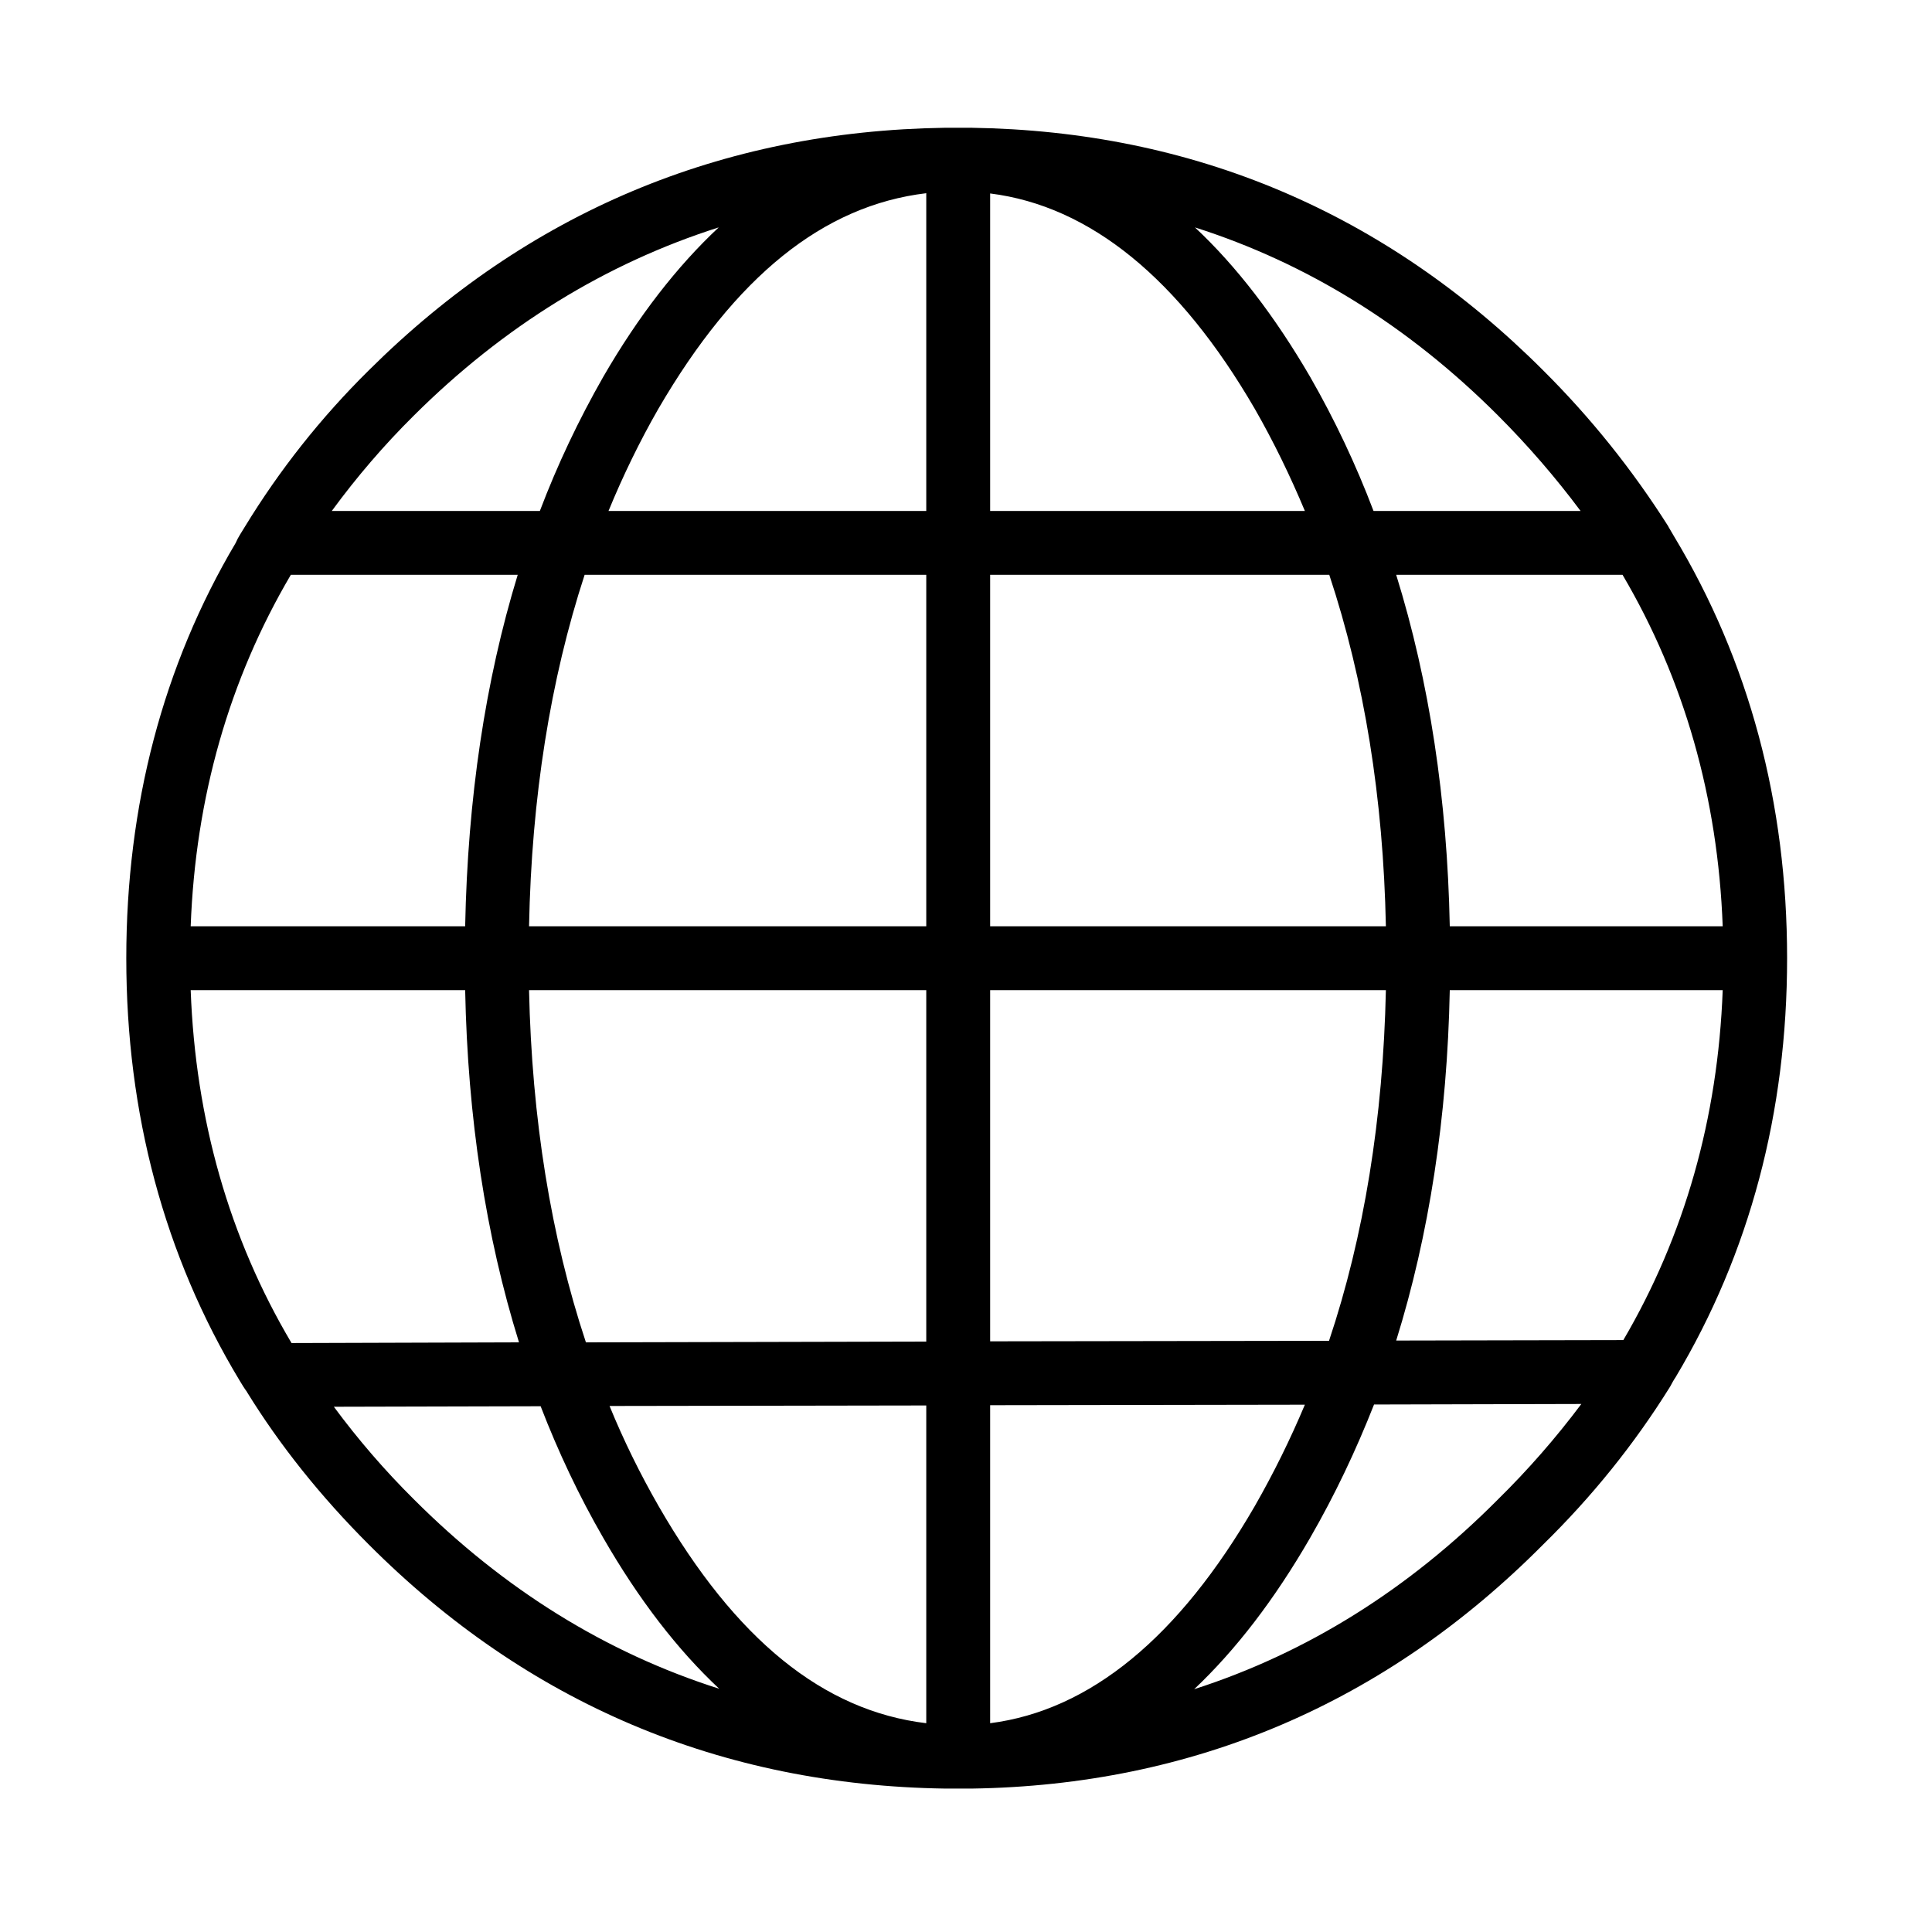 <svg xmlns="http://www.w3.org/2000/svg" xmlns:xlink="http://www.w3.org/1999/xlink" width="40" zoomAndPan="magnify" viewBox="0 0 30 30" height="40" preserveAspectRatio="xMidYMid meet" version="1.2"><g id="1d445d6555"><path style=" stroke:none;fill-rule:nonzero;fill:#000000;fill-opacity:1;" d="M 15.078 27.773 L 14.68 27.773 C 11.199 27.723 8.188 26.449 5.727 23.984 C 4.98 23.238 4.344 22.441 3.836 21.617 L 3.832 21.609 C 3.789 21.551 3.754 21.492 3.719 21.434 C 2.551 19.496 1.961 17.289 1.961 14.879 C 1.961 12.508 2.531 10.336 3.66 8.43 C 3.68 8.383 3.703 8.34 3.73 8.297 L 3.797 8.188 C 4.34 7.297 4.984 6.484 5.727 5.75 C 8.191 3.301 11.199 2.035 14.672 1.984 L 15.078 1.984 C 15.078 1.98 15.082 1.984 15.086 1.984 C 18.527 2.035 21.512 3.301 23.961 5.75 C 24.699 6.484 25.344 7.289 25.902 8.168 L 25.91 8.184 L 25.992 8.324 C 27.16 10.262 27.75 12.469 27.75 14.879 C 27.75 17.273 27.168 19.461 26.02 21.383 C 25.988 21.43 25.961 21.48 25.934 21.531 C 25.375 22.43 24.715 23.246 23.957 23.988 C 21.516 26.445 18.527 27.723 15.086 27.773 Z M 9.465 21.832 C 9.684 22.367 9.938 22.883 10.227 23.387 C 11.422 25.461 12.785 26.566 14.383 26.758 L 14.383 21.824 Z M 15.375 21.82 L 15.375 26.758 C 16.926 26.559 18.305 25.426 19.484 23.387 C 19.777 22.875 20.035 22.352 20.262 21.812 Z M 21.336 21.809 C 21.055 22.523 20.727 23.215 20.344 23.879 C 19.789 24.84 19.188 25.621 18.543 26.23 C 20.289 25.668 21.867 24.684 23.258 23.285 C 23.727 22.824 24.16 22.328 24.555 21.801 Z M 5.184 21.844 C 5.562 22.355 5.977 22.836 6.426 23.281 C 7.824 24.68 9.41 25.664 11.168 26.223 C 10.52 25.617 9.918 24.836 9.367 23.879 C 8.988 23.223 8.668 22.543 8.395 21.836 Z M 2.961 15.375 C 3.035 17.383 3.559 19.223 4.527 20.855 L 8.059 20.844 C 7.543 19.188 7.262 17.352 7.223 15.375 Z M 8.215 15.375 C 8.258 17.371 8.555 19.207 9.098 20.844 L 14.383 20.832 L 14.383 15.375 Z M 15.375 15.375 L 15.375 20.828 L 20.637 20.82 C 21.18 19.199 21.477 17.367 21.52 15.375 Z M 22.512 15.375 C 22.473 17.348 22.191 19.176 21.68 20.816 L 25.207 20.809 C 26.156 19.191 26.676 17.367 26.75 15.375 Z M 22.512 14.383 L 26.75 14.383 C 26.676 12.387 26.152 10.551 25.195 8.926 L 21.68 8.926 C 22.195 10.582 22.473 12.41 22.512 14.383 Z M 15.375 14.383 L 21.52 14.383 C 21.48 12.395 21.184 10.562 20.641 8.926 L 15.375 8.926 Z M 8.215 14.383 L 14.383 14.383 L 14.383 8.926 L 9.078 8.926 C 8.547 10.551 8.254 12.383 8.215 14.383 Z M 2.961 14.383 L 7.223 14.383 C 7.262 12.402 7.535 10.57 8.039 8.926 L 4.516 8.926 C 3.559 10.551 3.035 12.383 2.961 14.383 Z M 9.008 8.969 Z M 21.328 7.934 L 24.543 7.934 C 24.152 7.41 23.723 6.914 23.258 6.449 C 21.871 5.062 20.297 4.086 18.555 3.531 C 19.195 4.129 19.793 4.906 20.344 5.852 C 20.727 6.52 21.055 7.215 21.328 7.934 Z M 15.375 7.934 L 20.262 7.934 C 20.035 7.391 19.777 6.859 19.484 6.348 C 18.309 4.324 16.926 3.199 15.375 3.004 Z M 9.449 7.934 L 14.383 7.934 L 14.383 3 C 12.785 3.191 11.422 4.289 10.223 6.348 C 9.93 6.859 9.672 7.391 9.449 7.934 Z M 5.152 7.934 L 8.383 7.934 C 8.656 7.215 8.984 6.523 9.367 5.852 C 9.914 4.906 10.516 4.133 11.16 3.531 C 9.406 4.09 7.82 5.066 6.426 6.453 C 5.961 6.914 5.539 7.406 5.152 7.934 Z M 5.152 7.934 "/></g></svg>